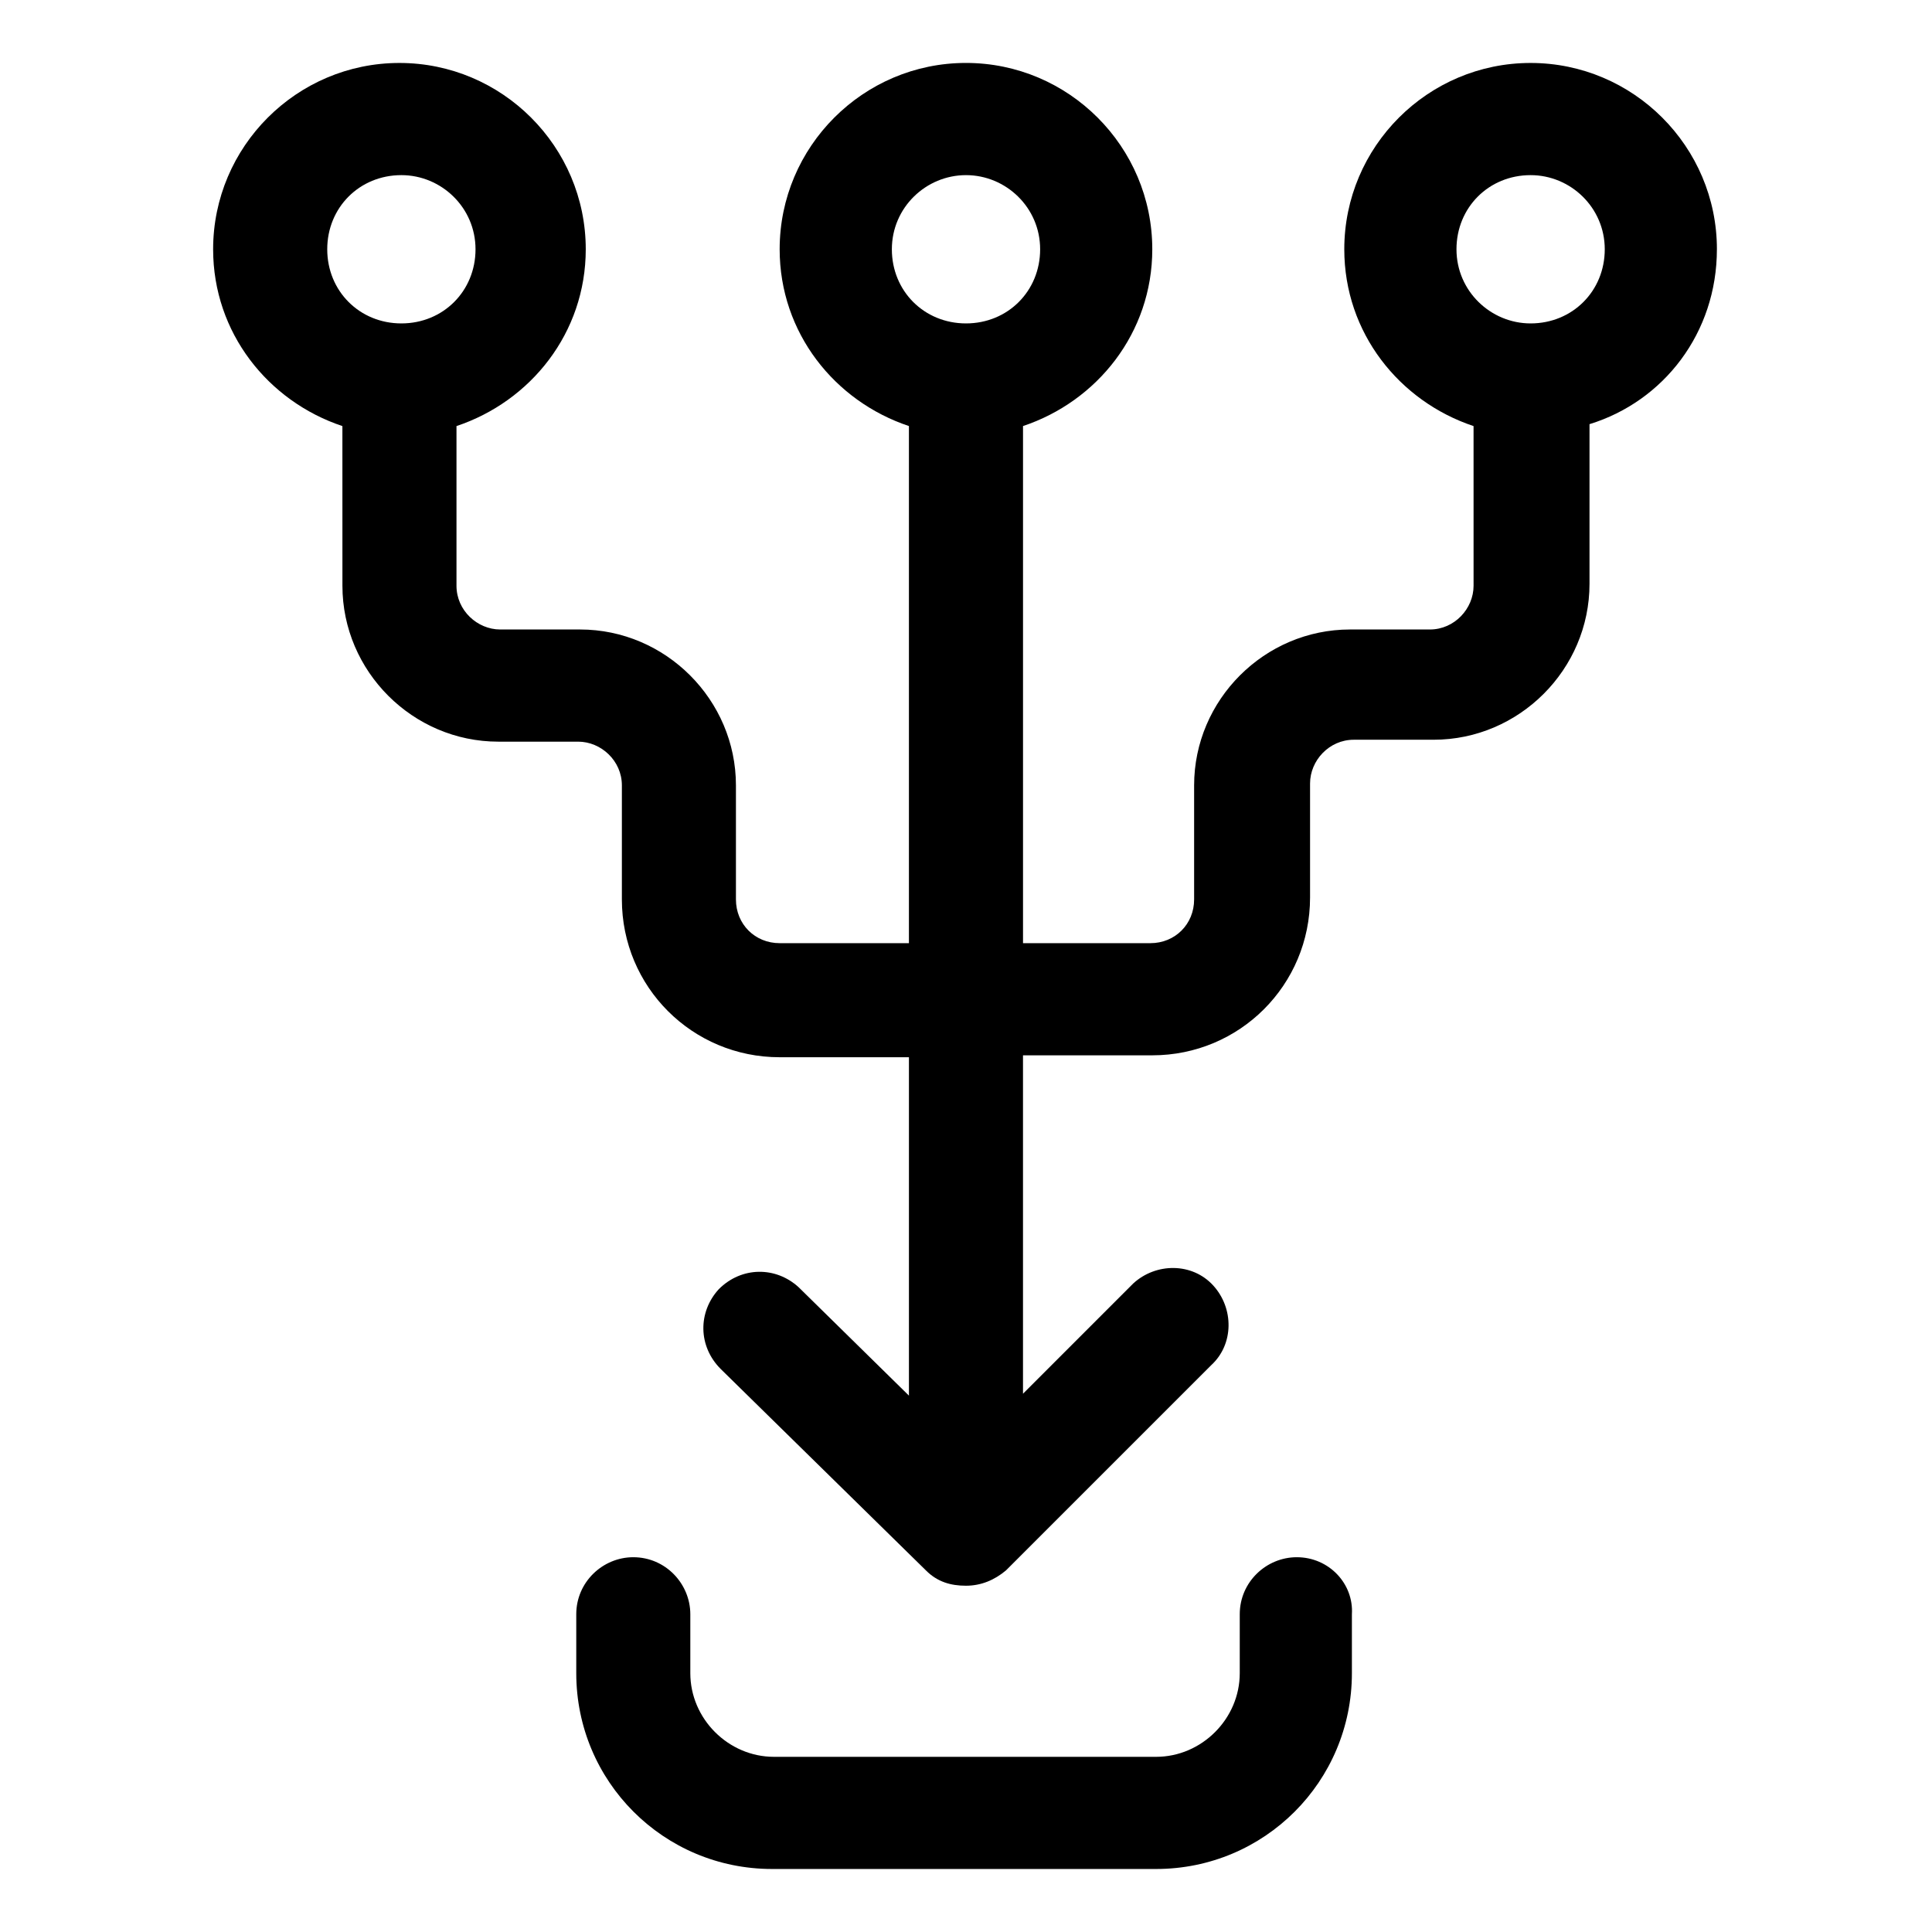 <?xml version="1.0" encoding="UTF-8"?>
<!-- The Best Svg Icon site in the world: iconSvg.co, Visit us! https://iconsvg.co -->
<svg fill="#000000" width="800px" height="800px" version="1.1" viewBox="144 144 512 512" xmlns="http://www.w3.org/2000/svg">
 <g>
  <path d="m599 210.06c0-27.207-22.168-49.375-49.375-49.375-27.207 0-49.375 22.168-49.375 49.375 0 22.168 14.609 40.305 34.258 46.855l0.004 42.32c0 6.047-5.039 11.586-11.586 11.586h-21.16c-22.672 0-41.312 18.641-41.312 41.312v30.23c0 6.551-5.039 11.586-11.586 11.586h-33.758v-137.04c19.648-6.551 34.258-24.688 34.258-46.855 0-27.207-22.168-49.375-49.375-49.375-27.207 0-49.375 22.168-49.375 49.375 0 22.168 14.609 40.305 34.258 46.855v137.04h-34.258c-6.551 0-11.586-5.039-11.586-11.586v-30.23c0-22.672-18.641-41.312-41.312-41.312h-21.16c-6.047 0-11.586-5.039-11.586-11.586v-42.32c19.648-6.551 34.258-24.688 34.258-46.855 0-27.207-22.168-49.375-49.375-49.375s-49.375 22.168-49.375 49.375c0 22.168 14.609 40.305 34.258 46.855l0.008 42.32c0 22.672 18.641 41.312 41.312 41.312h21.16c6.047 0 11.586 5.039 11.586 11.586v30.23c0 23.176 18.641 41.816 41.816 41.816l34.258-0.004v89.68l-29.223-28.719c-6.047-5.543-15.113-5.543-21.16 0.504-5.543 6.047-5.543 15.113 0.504 21.16l54.41 53.402c3.023 3.023 6.551 4.031 10.578 4.031 4.031 0 7.559-1.512 10.578-4.031l54.418-54.41c6.047-5.543 6.047-15.113 0.504-21.16-5.543-6.047-15.113-6.047-21.16-0.504l-29.219 29.223v-89.68h34.258c23.176 0 41.816-18.641 41.816-41.816v-30.23c0-6.047 5.039-11.586 11.586-11.586h21.16c22.672 0 41.312-18.641 41.312-41.312v-42.32c19.652-6.043 33.758-24.18 33.758-46.348zm-199-19.648c10.578 0 19.648 8.566 19.648 19.648s-8.566 19.648-19.648 19.648-19.648-8.566-19.648-19.648c0-11.086 9.066-19.648 19.648-19.648zm-149.63 0c10.578 0 19.648 8.566 19.648 19.648s-8.566 19.648-19.648 19.648c-11.082 0-19.648-8.566-19.648-19.648 0-11.086 8.566-19.648 19.648-19.648zm299.26 39.297c-10.578 0-19.648-8.566-19.648-19.648s8.566-19.648 19.648-19.648c10.578 0 19.648 8.566 19.648 19.648s-8.562 19.648-19.648 19.648z"/>
  <path d="m487.66 556.68c-8.062 0-15.113 6.551-15.113 15.113v15.617c0 12.09-10.078 22.168-22.168 22.168h-101.27c-12.09 0-22.168-10.078-22.168-22.168v-15.617c0-8.062-6.551-15.113-15.113-15.113-8.062 0-15.113 6.551-15.113 15.113v15.617c0 28.719 23.176 51.891 51.891 51.891h101.77c28.719 0 51.891-23.176 51.891-51.891v-15.617c0.508-8.059-6.043-15.113-14.609-15.113z"/>
 </g>
</svg>